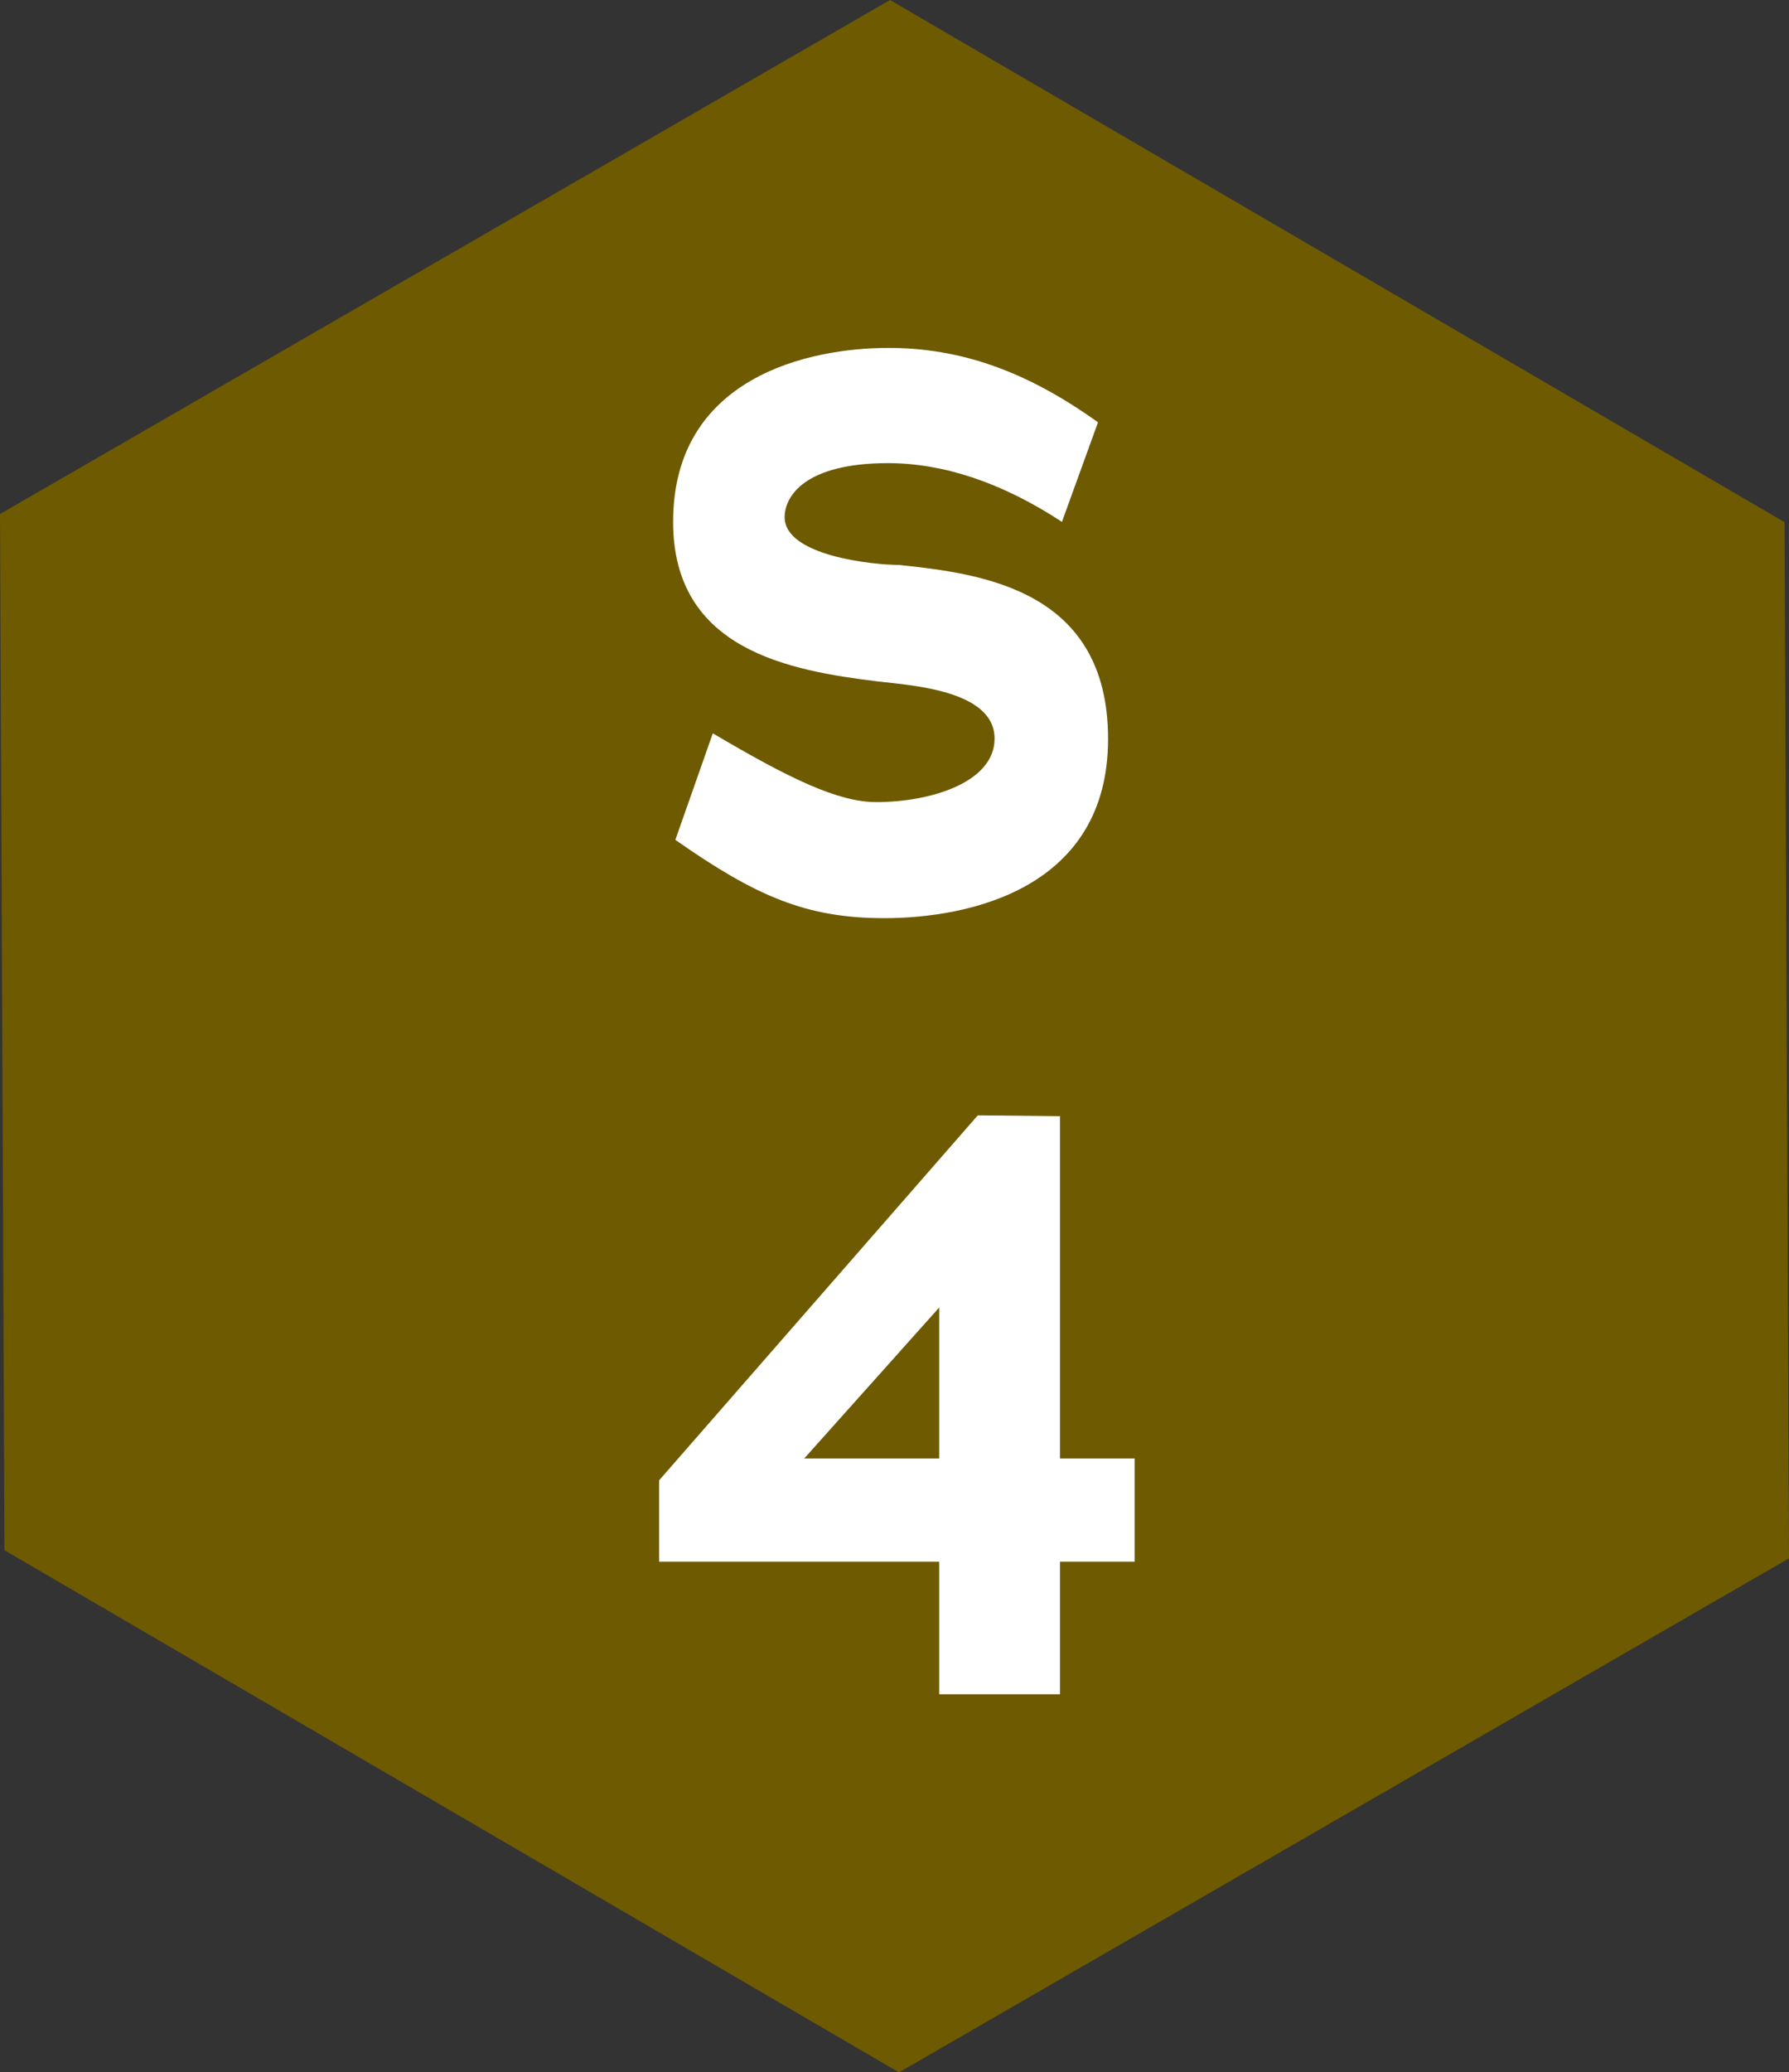 <?xml version="1.0" encoding="UTF-8"?>
<svg id="_レイヤー_2" data-name="レイヤー 2" xmlns="http://www.w3.org/2000/svg" viewBox="0 0 64 74.09">
  <rect x="0" y="0" width="64" height="74.09" fill="#333333" stroke="none"/>
  <defs>
    <style>
      .cls-1 {
        isolation: isolate;
      }

      .cls-2 {
        fill: #6e5a00;
      }

      .cls-2, .cls-3 {
        stroke-width: 0px;
      }

      .cls-3 {
        fill: #fff;
      }
    </style>
  </defs>
  <g id="_レイヤー_2のコピー" data-name="レイヤー 2のコピー">
    <g>
      <path id="_パス_50860" data-name="パス 50860" class="cls-2" d="M31.84,0l32,18.67.16,37.05-31.84,18.38L.16,55.43l-.16-37.05L31.84,0Z"/>
      <g id="S-4" class="cls-1">
        <g class="cls-1">
          <path class="cls-3" d="M31.64,32.83c-2.8,0-4.59-.78-7.48-2.8l1.34-3.81c2.74,1.62,4.48,2.46,5.85,2.46,1.93,0,4.23-.7,4.23-2.27,0-1.71-2.91-1.9-4.14-2.04-3.19-.39-7.36-1.12-7.36-5.71,0-5.18,4.87-6.22,7.7-6.22,2.6,0,4.96.84,7.5,2.66l-1.29,3.56c-2.18-1.43-4.28-2.1-6.22-2.1-3,0-3.7,1.2-3.7,1.93,0,1.4,3.22,1.71,4.09,1.71,2.94.31,7.48.87,7.48,6.22s-4.96,6.41-8.01,6.41Z"/>
          <path class="cls-3" d="M37.92,60.58h-4.32v-4.74h-10.02v-2.91l11.4-13.05,2.94.03v12.24h2.67v3.69h-2.67v4.74ZM28.77,52.15h4.83v-5.4l-4.83,5.4Z"/>
        </g>
      </g>
    </g>
  </g>
</svg>